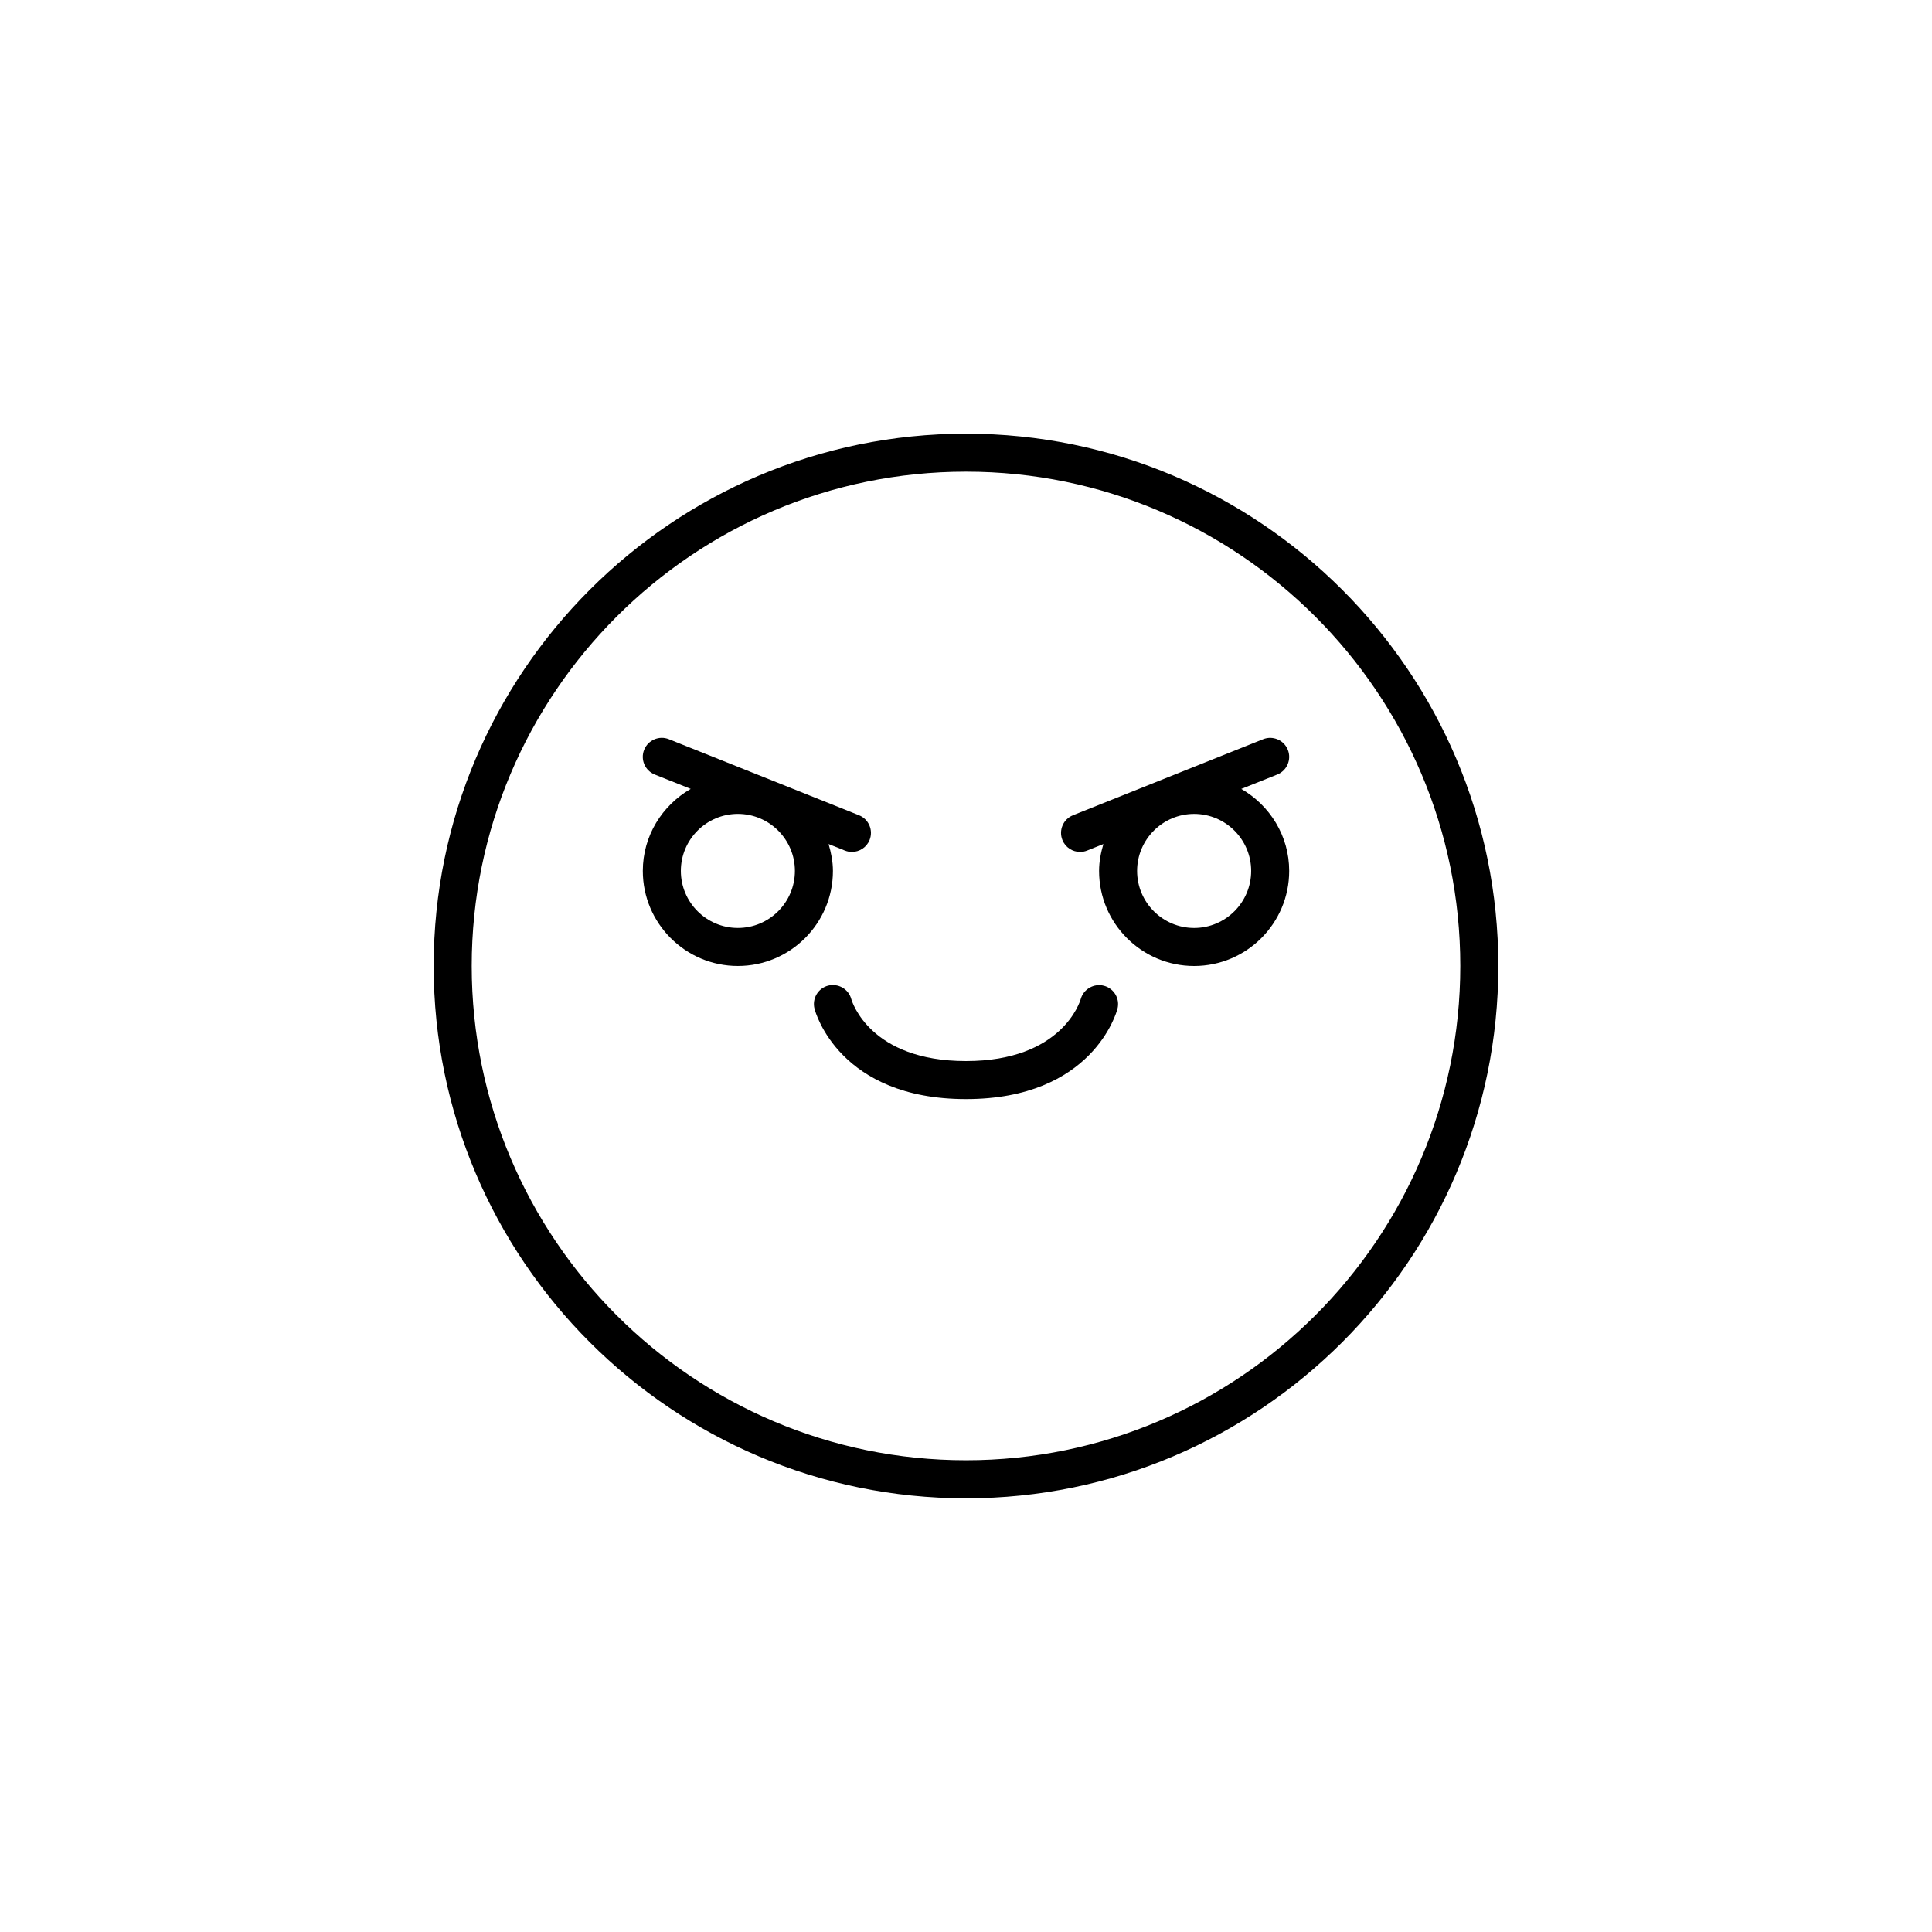 <?xml version="1.0" encoding="UTF-8"?>
<!-- Uploaded to: ICON Repo, www.iconrepo.com, Generator: ICON Repo Mixer Tools -->
<svg fill="#000000" width="800px" height="800px" version="1.1" viewBox="144 144 512 512" xmlns="http://www.w3.org/2000/svg">
 <g>
  <path d="m400 258.93c-77.781 0-141.07 63.285-141.07 141.07s63.285 141.07 141.07 141.07 141.07-63.285 141.07-141.07c0-77.785-63.285-141.07-141.07-141.07zm0 272.05c-72.23 0-130.99-58.758-130.99-130.99 0-72.23 58.758-130.99 130.99-130.99 72.23 0 130.99 58.758 130.99 130.99-0.004 72.234-58.762 130.99-130.99 130.99z"/>
  <path d="m436.58 405.24c-2.66-0.715-5.422 0.863-6.176 3.516-0.195 0.672-4.961 16.434-30.406 16.434-25.332 0-30.168-15.625-30.398-16.426-0.719-2.676-3.477-4.238-6.137-3.566-2.691 0.707-4.301 3.457-3.606 6.144 0.254 0.98 6.617 23.926 40.141 23.926s39.887-22.945 40.145-23.922c0.688-2.668-0.898-5.375-3.562-6.106z"/>
  <path d="m363.58 367.68 4.316 1.727c0.617 0.25 1.25 0.359 1.875 0.359 1.996 0 3.891-1.195 4.68-3.168 1.031-2.586-0.227-5.516-2.812-6.551l-50.383-20.152c-2.559-1.039-5.516 0.223-6.551 2.812-1.031 2.586 0.227 5.516 2.812 6.551l9.527 3.809c-7.547 4.356-12.691 12.418-12.691 21.738 0 13.891 11.301 25.191 25.191 25.191s25.191-11.301 25.191-25.191c-0.004-2.488-0.48-4.852-1.156-7.125zm-24.035 22.238c-8.332 0-15.113-6.781-15.113-15.113 0-8.332 6.781-15.113 15.113-15.113s15.113 6.781 15.113 15.113c0 8.332-6.781 15.113-15.113 15.113z"/>
  <path d="m485.29 342.71c-1.031-2.59-3.988-3.844-6.551-2.812l-50.383 20.152c-2.586 1.031-3.844 3.965-2.812 6.551 0.793 1.973 2.688 3.168 4.684 3.168 0.625 0 1.258-0.109 1.867-0.359l4.316-1.727c-0.668 2.273-1.145 4.637-1.145 7.125 0 13.891 11.301 25.191 25.191 25.191s25.191-11.301 25.191-25.191c0-9.32-5.144-17.383-12.695-21.738l9.527-3.809c2.582-1.035 3.84-3.969 2.809-6.551zm-24.832 47.211c-8.332 0-15.113-6.781-15.113-15.113 0-8.332 6.781-15.113 15.113-15.113s15.113 6.781 15.113 15.113c0 8.332-6.781 15.113-15.113 15.113z"/>
 </g>
</svg>